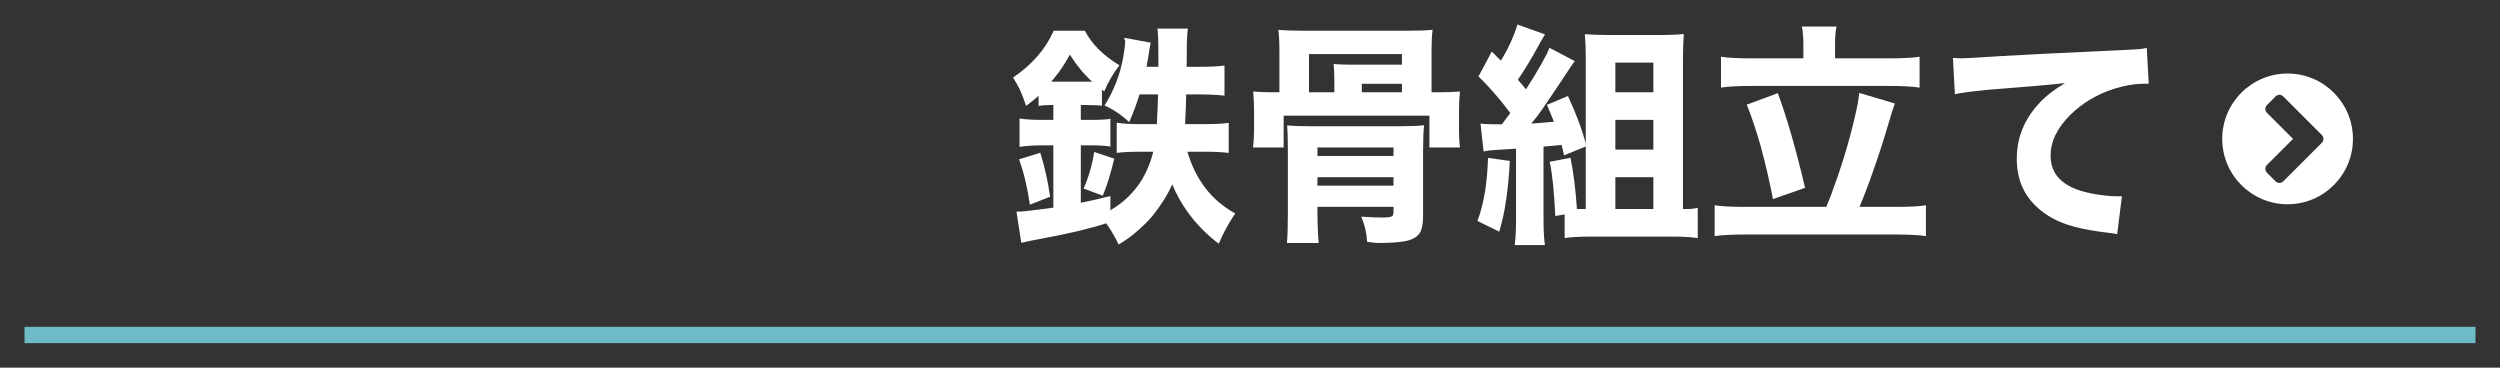 <?xml version="1.0" standalone="no"?>
<!-- Generator: Adobe Fireworks 10, Export SVG Extension by Aaron Beall (http://fireworks.abeall.com) . Version: 0.6.1  -->
<!DOCTYPE svg PUBLIC "-//W3C//DTD SVG 1.1//EN" "http://www.w3.org/Graphics/SVG/1.1/DTD/svg11.dtd">
<svg id="Untitled-%u30DA%u30FC%u30B8%201" viewBox="0 0 306 45" style="background-color:#ffffff00" version="1.1"
	xmlns="http://www.w3.org/2000/svg" xmlns:xlink="http://www.w3.org/1999/xlink" xml:space="preserve"
	x="0px" y="0px" width="306px" height="45px"
>
	<rect x="0" y="0" width="306" height="45" fill="#333333" stroke="none"/>
	<g id="%u30EC%u30A4%u30E4%u30FC%201">
		<rect x="3" y="40" width="300" height="2" fill="#6cbbc6"/>
		<g>
			<path d="M 128.93 14.674 L 127.653 14.674 C 126.36 14.674 125.406 14.617 124.792 14.499 L 124.792 17.977 C 125.527 17.856 126.461 17.791 127.592 17.791 L 128.93 17.791 L 128.93 25.413 C 127.273 25.641 126.125 25.787 125.479 25.852 C 125.059 25.888 124.703 25.904 124.416 25.904 L 125.006 29.72 C 125.766 29.541 126.534 29.383 127.305 29.245 C 130.792 28.604 133.488 27.966 135.395 27.333 C 135.952 28.105 136.462 28.969 136.922 29.927 C 137.662 29.485 138.292 29.046 138.813 28.616 C 139.835 27.759 140.636 26.972 141.213 26.241 C 142.191 24.991 142.947 23.765 143.488 22.568 C 144.7 25.466 146.6 27.885 149.178 29.829 C 149.444 29.188 149.743 28.571 150.066 27.971 C 150.434 27.289 150.81 26.676 151.198 26.14 C 149.654 25.255 148.434 24.216 147.545 23.023 C 146.555 21.724 145.82 20.238 145.339 18.57 L 147.424 18.57 C 148.644 18.57 149.634 18.619 150.394 18.716 L 150.394 15.035 C 149.796 15.14 148.774 15.193 147.327 15.193 L 145.052 15.193 C 145.105 14.195 145.137 13.492 145.149 13.086 C 145.165 12.413 145.181 11.905 145.19 11.556 L 146.887 11.556 C 148.139 11.564 149.133 11.617 149.877 11.71 L 149.877 8.021 C 149.19 8.127 148.167 8.179 146.806 8.179 L 145.242 8.179 L 145.258 7.372 L 145.258 6.56 C 145.258 5.151 145.303 4.132 145.395 3.503 L 141.666 3.503 C 141.71 3.812 141.743 4.177 141.759 4.599 C 141.775 5.094 141.787 6.288 141.787 8.179 L 140.337 8.179 C 140.401 7.854 140.462 7.489 140.526 7.091 C 140.656 6.235 140.761 5.61 140.842 5.22 L 137.593 4.623 C 137.593 4.753 137.633 4.851 137.722 4.912 C 137.722 5.439 137.637 6.15 137.472 7.051 C 137.1 9.137 136.34 11.094 135.193 12.912 C 136.276 13.391 137.282 14.073 138.211 14.95 C 138.704 13.845 139.124 12.713 139.472 11.556 L 141.747 11.556 C 141.719 12.693 141.67 13.906 141.597 15.193 L 139.484 15.193 C 138.32 15.193 137.391 15.136 136.688 15.018 L 136.688 18.716 C 137.371 18.619 138.352 18.57 139.633 18.57 L 141.157 18.57 C 140.377 21.756 138.627 24.147 135.912 25.738 L 135.912 23.993 C 134.562 24.334 133.358 24.61 132.292 24.821 L 132.292 17.791 L 133.661 17.791 C 134.607 17.791 135.358 17.84 135.912 17.933 L 135.912 14.54 C 135.468 14.629 134.72 14.674 133.661 14.674 L 132.292 14.674 L 132.292 12.855 L 133.043 12.855 C 133.843 12.855 134.457 12.888 134.878 12.944 L 134.878 10.96 L 135.144 11.203 C 135.661 10.006 136.288 8.934 137.015 7.992 C 135.019 6.783 133.613 5.37 132.789 3.763 L 128.97 3.763 C 127.996 5.995 126.34 7.903 124 9.49 C 124.356 10.067 124.63 10.554 124.82 10.943 C 125.046 11.43 125.305 12.1 125.596 12.957 C 126.121 12.571 126.63 12.161 127.119 11.727 L 127.119 12.957 C 127.515 12.892 128.012 12.855 128.619 12.855 L 128.93 12.855 L 128.93 14.674 L 128.93 14.674 ZM 129.568 8.881 C 130.025 8.273 130.485 7.538 130.946 6.681 C 131.758 7.972 132.667 9.076 133.673 9.998 L 133.193 9.998 L 128.671 9.998 C 128.93 9.697 129.229 9.328 129.568 8.881 L 129.568 8.881 ZM 127.33 18.696 L 124.735 19.5 C 125.325 21.151 125.766 23.002 126.057 25.052 L 128.534 24.078 C 128.267 22.203 127.867 20.409 127.33 18.696 L 127.33 18.696 ZM 136.389 19.422 L 133.932 18.599 C 133.69 20.157 133.261 21.647 132.639 23.075 L 134.978 23.952 C 135.472 22.783 135.94 21.273 136.389 19.422 L 136.389 19.422 Z" fill="#ffffff"/>
			<path d="M 175.22 6.231 C 175.22 5.168 175.26 4.307 175.349 3.649 C 174.606 3.727 173.575 3.763 172.25 3.763 L 159.506 3.763 C 158.233 3.763 157.219 3.727 156.467 3.649 C 156.556 4.327 156.6 5.188 156.6 6.231 L 156.6 11.296 L 155.877 11.296 C 154.948 11.296 154.115 11.268 153.388 11.203 C 153.461 11.95 153.497 12.786 153.497 13.707 L 153.497 15.903 C 153.497 16.687 153.453 17.401 153.372 18.05 L 157.118 18.05 L 157.118 14.154 L 174.961 14.154 L 174.961 18.05 L 178.707 18.05 C 178.622 17.49 178.582 16.772 178.582 15.903 L 178.582 13.707 C 178.582 12.778 178.618 11.942 178.695 11.203 C 177.895 11.268 176.99 11.296 175.971 11.296 L 175.22 11.296 L 175.22 6.231 L 175.22 6.231 ZM 160.221 11.296 L 160.221 6.621 L 171.599 6.621 L 171.599 7.919 L 165.643 7.919 C 164.593 7.919 163.789 7.891 163.239 7.834 C 163.296 8.346 163.324 9.056 163.324 9.969 L 163.324 11.296 L 160.221 11.296 L 160.221 11.296 ZM 166.686 10.257 L 171.599 10.257 L 171.599 11.296 L 166.686 11.296 L 166.686 10.257 L 166.686 10.257 ZM 170.565 25.324 L 170.565 25.909 C 170.565 26.201 170.508 26.384 170.399 26.456 C 170.25 26.57 169.866 26.623 169.248 26.623 C 168.464 26.623 167.587 26.59 166.617 26.517 C 167.05 27.536 167.288 28.567 167.336 29.606 C 167.983 29.696 168.472 29.74 168.799 29.74 C 169.939 29.74 170.925 29.679 171.765 29.558 C 172.727 29.416 173.389 29.079 173.753 28.551 C 174.04 28.121 174.185 27.419 174.185 26.448 L 174.185 18.412 C 174.185 17.068 174.226 16.041 174.311 15.331 C 173.616 15.412 172.606 15.453 171.276 15.453 L 160.524 15.453 C 159.271 15.453 158.281 15.42 157.55 15.347 C 157.598 15.968 157.627 16.967 157.635 18.343 L 157.635 26.083 C 157.635 27.751 157.594 28.969 157.522 29.74 L 161.409 29.74 C 161.381 29.46 161.356 29.172 161.34 28.872 C 161.284 27.849 161.255 26.927 161.255 26.095 L 161.255 25.324 L 170.565 25.324 L 170.565 25.324 ZM 161.255 21.687 L 170.565 21.687 L 170.565 22.726 L 161.255 22.726 L 161.255 21.687 L 161.255 21.687 ZM 161.255 18.05 L 170.565 18.05 L 170.565 19.09 L 161.255 19.09 L 161.255 18.05 L 161.255 18.05 Z" fill="#ffffff"/>
			<path d="M 194.098 25.584 L 193.391 25.584 L 193.015 25.584 C 192.87 23.315 192.607 21.225 192.235 19.309 L 189.681 19.8 C 190.005 21.273 190.231 23.485 190.368 26.44 L 191.512 26.245 L 191.512 29.144 C 192.223 29.022 193.266 28.961 194.644 28.961 L 204.693 28.961 C 206.018 28.961 207.053 29.022 207.804 29.144 L 207.804 25.43 C 207.412 25.543 206.891 25.596 206.236 25.584 L 205.994 25.584 L 205.994 7.221 C 206.002 6.012 206.038 4.993 206.095 4.157 C 205.489 4.242 204.495 4.283 203.109 4.283 L 196.93 4.283 C 195.823 4.283 194.838 4.25 193.981 4.185 C 194.058 5.029 194.098 5.995 194.098 7.083 L 194.098 17.612 C 193.674 15.932 192.946 13.979 191.916 11.751 L 189.342 12.831 C 189.665 13.578 189.948 14.268 190.199 14.905 L 189.815 14.933 C 188.958 15.014 188.162 15.079 187.435 15.124 C 187.976 14.471 188.465 13.829 188.894 13.2 C 190.033 11.524 191.047 10.01 191.936 8.662 C 192.316 8.082 192.591 7.688 192.752 7.481 L 189.653 5.849 C 189.338 6.73 188.385 8.423 186.784 10.931 C 186.413 10.477 186.081 10.083 185.79 9.758 C 186.651 8.496 187.512 7.071 188.372 5.484 C 188.732 4.822 188.978 4.4 189.112 4.214 L 185.734 3 C 185.677 3.231 185.536 3.641 185.318 4.226 C 184.841 5.415 184.303 6.482 183.701 7.428 C 183.402 7.12 183.035 6.746 182.59 6.316 L 180.966 9.364 C 181.685 10.034 182.586 11.012 183.661 12.299 C 184.02 12.742 184.421 13.253 184.857 13.837 C 184.501 14.325 184.158 14.783 183.827 15.221 C 182.501 15.221 181.632 15.189 181.216 15.124 L 181.592 18.534 C 181.98 18.452 182.42 18.395 182.913 18.367 C 184.384 18.278 185.265 18.221 185.564 18.201 L 185.564 26.765 C 185.564 28.141 185.507 29.221 185.398 30 L 189.096 30 C 188.982 29.237 188.926 28.161 188.926 26.765 L 188.926 17.941 C 189.459 17.896 189.968 17.852 190.453 17.807 C 190.566 17.791 190.797 17.766 191.14 17.738 C 191.233 18.099 191.334 18.525 191.439 19.012 L 194.098 17.929 L 194.098 25.584 L 194.098 25.584 ZM 202.373 7.66 L 202.373 11.296 L 197.719 11.296 L 197.719 7.66 L 202.373 7.66 L 202.373 7.66 ZM 202.373 14.674 L 202.373 18.31 L 197.719 18.31 L 197.719 14.674 L 202.373 14.674 L 202.373 14.674 ZM 202.373 21.687 L 202.373 25.584 L 197.719 25.584 L 197.719 21.687 L 202.373 21.687 L 202.373 21.687 ZM 181.786 23.347 C 181.552 24.768 181.237 26.002 180.84 27.049 L 183.507 28.356 C 184.202 26.079 184.631 23.193 184.8 19.703 L 182.133 19.325 C 182.093 20.705 181.98 22.049 181.786 23.347 L 181.786 23.347 Z" fill="#ffffff"/>
			<path d="M 214.5 7.14 C 212.665 7.14 211.38 7.075 210.649 6.945 L 210.649 10.72 C 211.522 10.586 212.806 10.517 214.5 10.517 L 231.119 10.517 C 232.788 10.517 234.069 10.586 234.958 10.72 L 234.958 6.945 C 234.198 7.075 232.917 7.14 231.119 7.14 L 224.613 7.14 L 224.613 5.375 C 224.601 4.546 224.662 3.836 224.795 3.244 L 220.553 3.244 C 220.674 3.925 220.734 4.64 220.734 5.387 L 220.734 7.14 L 214.5 7.14 L 214.5 7.14 ZM 213.639 25.324 C 211.946 25.324 210.689 25.259 209.873 25.121 L 209.873 28.896 C 210.709 28.774 211.966 28.709 213.639 28.701 L 232.093 28.701 C 233.721 28.709 234.933 28.774 235.733 28.896 L 235.733 25.121 C 234.917 25.259 233.701 25.324 232.093 25.324 L 227.603 25.324 C 227.975 24.455 228.375 23.425 228.812 22.231 C 229.709 19.755 230.428 17.588 230.969 15.729 C 231.43 14.162 231.749 13.139 231.927 12.664 L 227.575 11.373 C 227.527 11.82 227.45 12.34 227.341 12.928 C 226.71 15.948 225.846 19.008 224.755 22.101 C 224.29 23.449 223.882 24.52 223.53 25.324 L 213.639 25.324 L 213.639 25.324 ZM 215.53 17.965 C 216.148 20.271 216.641 22.402 217.009 24.366 L 220.945 22.986 C 219.805 18.189 218.694 14.325 217.603 11.402 L 213.809 12.81 C 214.439 14.41 215.013 16.127 215.53 17.965 L 215.53 17.965 Z" fill="#ffffff"/>
			<path d="M 243.459 10.98 C 247.856 10.647 250.959 10.375 252.765 10.172 C 251.484 10.919 250.425 11.739 249.593 12.64 C 247.767 14.604 246.853 16.877 246.853 19.451 C 246.853 21.829 247.649 23.774 249.25 25.279 C 250.45 26.424 251.981 27.244 253.844 27.735 C 255.052 28.06 256.482 28.316 258.135 28.502 C 258.539 28.547 258.874 28.6 259.141 28.657 L 259.723 24.025 L 259.008 24.025 C 258.555 24.025 257.973 23.981 257.254 23.887 C 255.306 23.627 253.848 23.181 252.886 22.54 C 251.621 21.728 250.991 20.567 250.991 19.049 C 250.991 18.197 251.173 17.389 251.536 16.622 C 251.993 15.68 252.619 14.824 253.411 14.056 C 254.903 12.595 256.676 11.54 258.733 10.882 C 260.018 10.468 261.214 10.257 262.313 10.257 C 262.499 10.257 262.729 10.253 263 10.241 L 262.766 5.874 C 262.45 5.951 262.002 6.008 261.42 6.044 L 257.347 6.243 C 251.504 6.511 247.354 6.718 244.902 6.868 C 242.122 7.051 240.522 7.14 240.109 7.14 C 239.916 7.14 239.556 7.124 239.039 7.087 L 239.277 11.524 C 240.093 11.349 241.487 11.167 243.459 10.98 L 243.459 10.98 Z" fill="#ffffff"/>
		</g>
		<g>
			<path d="M 279.47 22.198 C 279.209 22.458 278.793 22.458 278.532 22.198 L 277.47 21.135 C 277.209 20.875 277.209 20.458 277.47 20.198 L 280.668 17 L 277.47 13.802 C 277.209 13.542 277.209 13.125 277.47 12.865 L 278.532 11.802 C 278.793 11.542 279.209 11.542 279.47 11.802 L 284.2 16.531 C 284.46 16.792 284.46 17.208 284.2 17.469 L 279.47 22.198 L 279.47 22.198 ZM 288 17 C 288 12.583 284.419 9 280.001 9 C 275.584 9 272 12.583 272 17 C 272 21.417 275.584 25 280.001 25 C 284.419 25 288 21.417 288 17 L 288 17 Z" fill="#ffffff"/>
		</g>
	</g>
</svg>